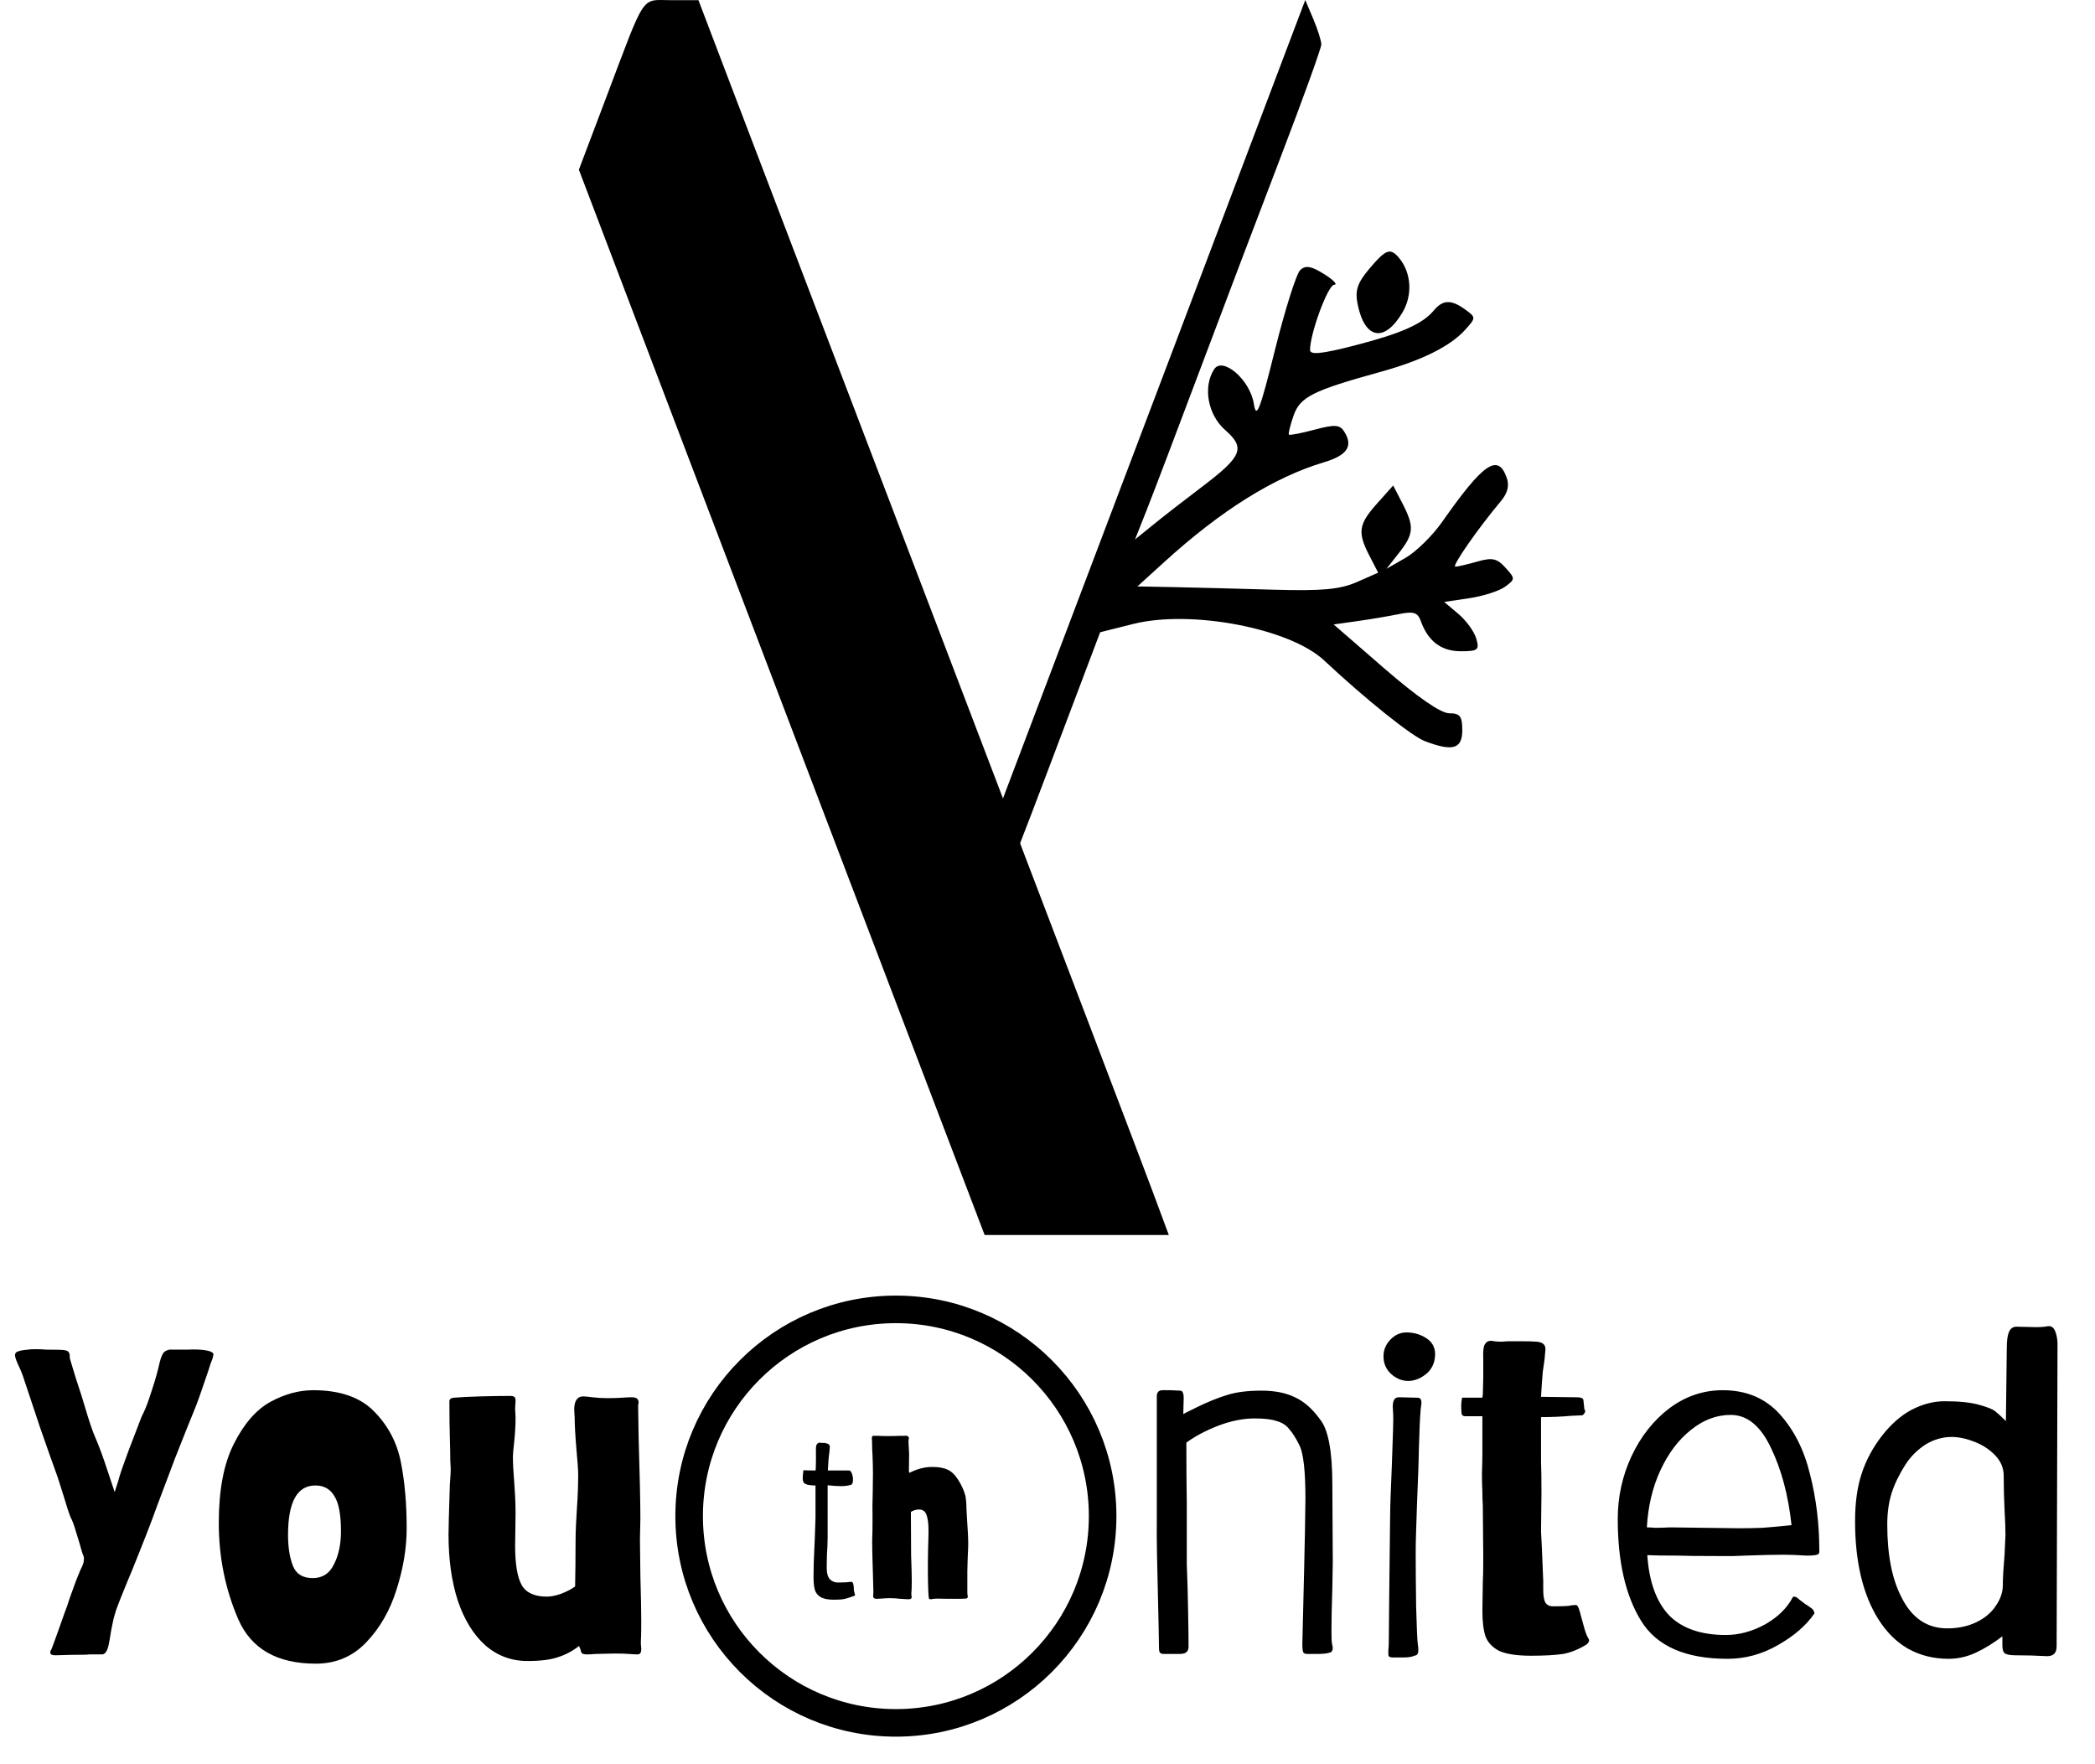 <svg xmlns="http://www.w3.org/2000/svg" width="76" height="64" viewBox="0 0 76 64" fill="none"><path fill-rule="evenodd" clip-rule="evenodd" d="M26.642 3.433C27.359 5.317 30.933 14.683 34.585 24.246C38.236 33.808 41.489 42.345 41.812 43.217L42.401 44.802H39.061H35.72L32.425 36.16C30.612 31.407 27.3 22.712 25.064 16.837L21 6.156L21.989 3.541C23.451 -0.32 23.231 0.007 24.359 0.007H25.338L26.642 3.433Z" fill="black"></path><path fill-rule="evenodd" clip-rule="evenodd" d="M47.157 0.511C47.051 0.793 44.979 6.269 42.553 12.682C40.126 19.094 37.445 26.172 36.594 28.41C35.743 30.649 35.047 32.559 35.047 32.655C35.047 32.751 35.3 32.828 35.609 32.827C36.156 32.825 36.226 32.681 38.041 27.881L39.91 22.936L41.109 22.635C43.207 22.108 46.791 22.792 48.035 23.958C49.531 25.359 51.21 26.705 51.691 26.887C52.702 27.272 53.047 27.171 53.047 26.489C53.047 25.982 52.963 25.875 52.571 25.875C52.269 25.875 51.412 25.283 50.237 24.264L48.381 22.653L49.231 22.533C49.699 22.468 50.379 22.353 50.743 22.279C51.278 22.169 51.43 22.216 51.541 22.526C51.802 23.26 52.284 23.625 52.99 23.625C53.617 23.625 53.674 23.578 53.554 23.165C53.481 22.912 53.189 22.509 52.906 22.271L52.391 21.837L53.305 21.7C53.808 21.625 54.391 21.437 54.602 21.283C54.971 21.012 54.972 20.989 54.614 20.594C54.309 20.256 54.132 20.217 53.596 20.371C53.239 20.473 52.878 20.557 52.794 20.557C52.651 20.557 53.61 19.179 54.448 18.178C54.7 17.877 54.763 17.609 54.652 17.309C54.332 16.442 53.806 16.808 52.312 18.939C51.964 19.435 51.369 20.019 50.989 20.237L50.298 20.633L50.752 20.056C51.294 19.367 51.312 19.104 50.873 18.256L50.54 17.612L49.953 18.269C49.281 19.021 49.239 19.311 49.681 20.165L49.996 20.775L49.22 21.116C48.613 21.383 47.956 21.443 46.195 21.392C44.957 21.356 43.341 21.314 42.604 21.299L41.263 21.273L42.231 20.393C44.301 18.509 46.219 17.311 48.035 16.768C48.878 16.516 49.099 16.178 48.762 15.654C48.602 15.403 48.422 15.392 47.69 15.587C47.207 15.716 46.788 15.797 46.758 15.768C46.728 15.738 46.804 15.428 46.926 15.078C47.162 14.4 47.62 14.169 50.075 13.492C51.567 13.081 52.608 12.565 53.147 11.969C53.547 11.526 53.547 11.516 53.159 11.232C52.648 10.859 52.342 10.867 52.013 11.264C51.603 11.757 50.813 12.104 49.097 12.544C47.946 12.839 47.524 12.88 47.524 12.698C47.524 12.093 48.177 10.329 48.401 10.329C48.538 10.328 48.373 10.155 48.035 9.943C47.568 9.65 47.362 9.615 47.169 9.796C47.029 9.926 46.618 11.227 46.254 12.687C45.702 14.904 45.575 15.226 45.485 14.646C45.349 13.777 44.348 12.914 44.04 13.402C43.633 14.046 43.818 15.049 44.444 15.599C45.192 16.255 45.068 16.554 43.581 17.678C42.993 18.122 42.212 18.729 41.844 19.028L41.175 19.57L41.608 18.478C41.845 17.878 42.714 15.591 43.538 13.398C44.362 11.204 45.688 7.708 46.485 5.628C47.281 3.548 47.933 1.741 47.933 1.612C47.933 1.482 47.802 1.067 47.642 0.688L47.351 0L47.157 0.511ZM49.672 9.753C49.241 10.265 49.151 10.537 49.249 11.029C49.505 12.309 50.222 12.444 50.878 11.333C51.251 10.702 51.201 9.896 50.755 9.359C50.438 8.977 50.275 9.037 49.672 9.753Z" fill="black"></path><path d="M2.016 60.048C1.888 60.048 1.824 60.016 1.824 59.952C1.824 59.92 1.829 59.893 1.84 59.872C1.861 59.84 1.877 59.808 1.888 59.776L2.064 59.296C2.309 58.603 2.437 58.245 2.448 58.224C2.469 58.139 2.571 57.851 2.752 57.36L2.88 57.04C2.901 56.987 2.933 56.917 2.976 56.832C3.019 56.736 3.04 56.661 3.04 56.608C3.051 56.544 3.045 56.485 3.024 56.432C3.003 56.4 2.955 56.245 2.88 55.968C2.859 55.904 2.816 55.765 2.752 55.552C2.688 55.328 2.624 55.157 2.56 55.04C2.496 54.88 2.411 54.619 2.304 54.256C2.229 54.011 2.16 53.792 2.096 53.6C1.925 53.131 1.712 52.528 1.456 51.792C1.211 51.056 1.013 50.464 0.864 50.016C0.811 49.845 0.741 49.675 0.656 49.504C0.581 49.333 0.544 49.221 0.544 49.168C0.544 49.093 0.581 49.045 0.656 49.024C0.741 48.992 0.864 48.971 1.024 48.96C1.067 48.949 1.152 48.944 1.28 48.944C1.44 48.944 1.568 48.949 1.664 48.96C2.016 48.96 2.235 48.965 2.32 48.976C2.405 48.987 2.459 49.008 2.48 49.04C2.512 49.072 2.528 49.115 2.528 49.168C2.528 49.221 2.533 49.269 2.544 49.312C2.651 49.685 2.789 50.128 2.96 50.64L3.072 51.008C3.232 51.552 3.36 51.931 3.456 52.144C3.595 52.464 3.744 52.869 3.904 53.36C4.075 53.872 4.16 54.128 4.16 54.128L4.288 53.728C4.352 53.493 4.427 53.264 4.512 53.04L4.688 52.56L4.848 52.144C4.848 52.144 4.901 52.005 5.008 51.728C5.093 51.493 5.157 51.339 5.2 51.264C5.285 51.093 5.387 50.821 5.504 50.448C5.632 50.064 5.728 49.723 5.792 49.424C5.845 49.211 5.909 49.077 5.984 49.024C6.069 48.971 6.155 48.949 6.24 48.96C6.325 48.96 6.379 48.96 6.4 48.96C6.432 48.96 6.565 48.96 6.8 48.96C7.035 48.949 7.237 48.955 7.408 48.976C7.632 49.008 7.744 49.061 7.744 49.136C7.744 49.147 7.733 49.195 7.712 49.28C7.691 49.333 7.664 49.403 7.632 49.488C7.611 49.563 7.584 49.648 7.552 49.744C7.296 50.501 7.131 50.965 7.056 51.136C6.864 51.605 6.629 52.192 6.352 52.896C6.085 53.6 5.856 54.208 5.664 54.72C5.536 55.093 5.248 55.835 4.8 56.944C4.416 57.861 4.208 58.389 4.176 58.528C4.133 58.656 4.085 58.864 4.032 59.152C3.989 59.429 3.957 59.611 3.936 59.696C3.883 59.92 3.797 60.027 3.68 60.016H3.248C3.184 60.027 2.971 60.032 2.608 60.032L2.016 60.048ZM11.457 60.352C10.049 60.352 9.11 59.813 8.641 58.736C8.172 57.648 7.937 56.485 7.937 55.248C7.937 54.053 8.118 53.099 8.481 52.384C8.844 51.659 9.281 51.152 9.793 50.864C10.316 50.576 10.838 50.432 11.361 50.432C12.342 50.432 13.084 50.693 13.585 51.216C14.086 51.728 14.406 52.341 14.545 53.056C14.684 53.76 14.753 54.555 14.753 55.44C14.753 56.155 14.63 56.896 14.385 57.664C14.15 58.421 13.782 59.061 13.281 59.584C12.79 60.096 12.182 60.352 11.457 60.352ZM11.345 57.248C11.697 57.248 11.953 57.083 12.113 56.752C12.284 56.421 12.369 56.021 12.369 55.552C12.369 54.944 12.289 54.517 12.129 54.272C11.979 54.016 11.75 53.888 11.441 53.888C10.78 53.888 10.449 54.485 10.449 55.68C10.449 56.128 10.508 56.501 10.625 56.8C10.742 57.099 10.982 57.248 11.345 57.248ZM19.135 60.256C18.548 60.256 18.036 60.064 17.599 59.68C17.172 59.296 16.841 58.757 16.607 58.064C16.383 57.371 16.271 56.571 16.271 55.664C16.271 55.451 16.287 54.848 16.319 53.856C16.34 53.579 16.351 53.392 16.351 53.296L16.335 52.976C16.335 52.773 16.329 52.501 16.319 52.16C16.308 51.808 16.303 51.365 16.303 50.832C16.303 50.757 16.356 50.715 16.463 50.704C16.729 50.683 17.055 50.667 17.439 50.656C17.833 50.645 18.191 50.64 18.511 50.64C18.596 50.64 18.649 50.656 18.671 50.688C18.692 50.709 18.703 50.752 18.703 50.816L18.687 51.088L18.703 51.424C18.703 51.701 18.687 51.989 18.655 52.288C18.623 52.576 18.607 52.757 18.607 52.832C18.607 53.088 18.623 53.403 18.655 53.776C18.665 53.925 18.676 54.096 18.687 54.288C18.697 54.48 18.703 54.683 18.703 54.896L18.687 56.08C18.687 56.741 18.767 57.216 18.927 57.504C19.087 57.781 19.391 57.92 19.839 57.92C19.977 57.92 20.143 57.888 20.335 57.824C20.537 57.749 20.713 57.659 20.863 57.552C20.873 57.072 20.879 56.56 20.879 56.016C20.879 55.76 20.884 55.525 20.895 55.312C20.905 55.099 20.916 54.912 20.927 54.752C20.959 54.304 20.975 53.883 20.975 53.488C20.975 53.328 20.953 53.024 20.911 52.576C20.868 52.064 20.847 51.68 20.847 51.424C20.847 51.381 20.841 51.285 20.831 51.136C20.831 50.976 20.857 50.859 20.911 50.784C20.964 50.699 21.049 50.656 21.167 50.656C21.209 50.656 21.316 50.667 21.487 50.688C21.668 50.709 21.849 50.72 22.031 50.72C22.233 50.72 22.409 50.715 22.559 50.704C22.719 50.693 22.841 50.688 22.927 50.688C23.087 50.688 23.167 50.752 23.167 50.88C23.167 50.891 23.161 50.917 23.151 50.96C23.151 50.992 23.151 51.051 23.151 51.136L23.167 52.144C23.209 53.509 23.231 54.496 23.231 55.104L23.215 55.824L23.231 57.152C23.252 57.899 23.263 58.453 23.263 58.816C23.263 59.189 23.257 59.451 23.247 59.6L23.263 59.824C23.263 59.952 23.22 60.016 23.135 60.016C23.06 60.016 22.953 60.011 22.815 60C22.676 59.989 22.505 59.984 22.303 59.984L21.599 60C21.503 60.011 21.391 60.016 21.263 60.016C21.209 60.016 21.161 60.005 21.119 59.984C21.087 59.952 21.071 59.915 21.071 59.872L21.007 59.712C20.772 59.893 20.521 60.027 20.255 60.112C19.988 60.208 19.615 60.256 19.135 60.256ZM42.221 60C42.157 60 42.109 59.984 42.077 59.952C42.056 59.92 42.045 59.867 42.045 59.792L42.029 58.896C41.976 56.816 41.955 55.616 41.965 55.296V50.656C41.965 50.507 42.035 50.432 42.173 50.432H42.461L42.813 50.448C42.899 50.448 42.941 50.539 42.941 50.72L42.925 51.296L43.405 51.056C43.821 50.853 44.189 50.704 44.509 50.608C44.84 50.501 45.256 50.448 45.757 50.448C46.248 50.448 46.653 50.528 46.973 50.688C47.304 50.837 47.608 51.104 47.885 51.488C48.184 51.851 48.333 52.64 48.333 53.856L48.349 56.64L48.333 57.6C48.312 58.283 48.301 58.784 48.301 59.104C48.301 59.381 48.307 59.547 48.317 59.6C48.339 59.707 48.349 59.765 48.349 59.776C48.349 59.84 48.333 59.888 48.301 59.92C48.28 59.941 48.237 59.957 48.173 59.968C48.088 59.989 47.949 60 47.757 60C47.576 60 47.464 60 47.421 60C47.347 60 47.299 59.979 47.277 59.936C47.256 59.893 47.245 59.792 47.245 59.632L47.309 56.976L47.341 55.488L47.357 54.368C47.357 53.387 47.288 52.747 47.149 52.448C47.011 52.171 46.883 51.968 46.765 51.84C46.659 51.701 46.509 51.605 46.317 51.552C46.136 51.488 45.869 51.456 45.517 51.456C45.091 51.456 44.643 51.547 44.173 51.728C43.715 51.909 43.336 52.112 43.037 52.336C43.037 53.179 43.043 53.915 43.053 54.544V56.752C43.075 57.285 43.091 57.851 43.101 58.448C43.112 59.045 43.117 59.477 43.117 59.744C43.117 59.829 43.091 59.893 43.037 59.936C42.995 59.979 42.904 60 42.765 60H42.221ZM50.557 60.128C50.471 60.128 50.418 60.117 50.397 60.096C50.375 60.085 50.365 60.053 50.365 60C50.365 59.968 50.365 59.92 50.365 59.856C50.375 59.781 50.381 59.685 50.381 59.568L50.397 57.824L50.429 55.04C50.429 54.741 50.45 54.101 50.493 53.12C50.535 52.021 50.551 51.419 50.541 51.312L50.525 51.04C50.525 50.923 50.541 50.837 50.573 50.784C50.605 50.72 50.663 50.688 50.749 50.688L51.421 50.704C51.517 50.704 51.565 50.763 51.565 50.88C51.565 50.933 51.559 50.987 51.549 51.04C51.538 51.093 51.533 51.147 51.533 51.2C51.511 51.424 51.49 51.915 51.469 52.672C51.469 52.917 51.447 53.541 51.405 54.544C51.394 54.875 51.383 55.2 51.373 55.52C51.362 55.829 51.357 56.101 51.357 56.336C51.357 56.848 51.362 57.499 51.373 58.288C51.394 59.067 51.415 59.531 51.437 59.68C51.447 59.723 51.453 59.781 51.453 59.856C51.453 59.931 51.442 59.979 51.421 60C51.41 60.032 51.373 60.053 51.309 60.064C51.223 60.107 51.085 60.128 50.893 60.128C50.711 60.128 50.599 60.128 50.557 60.128ZM51.085 50.096C50.861 50.096 50.653 50.011 50.461 49.84C50.279 49.669 50.189 49.456 50.189 49.2C50.189 48.976 50.269 48.779 50.429 48.608C50.599 48.427 50.797 48.336 51.021 48.336C51.287 48.336 51.527 48.405 51.741 48.544C51.954 48.683 52.061 48.875 52.061 49.12C52.061 49.419 51.954 49.659 51.741 49.84C51.527 50.011 51.309 50.096 51.085 50.096ZM55.536 60.064C55.024 60.064 54.64 60.005 54.384 59.888C54.139 59.76 53.973 59.584 53.888 59.36C53.813 59.125 53.776 58.816 53.776 58.432L53.792 57.408C53.803 57.227 53.808 56.923 53.808 56.496L53.792 54.624C53.781 54.464 53.776 54.293 53.776 54.112C53.765 53.909 53.76 53.685 53.76 53.44C53.77 53.184 53.776 52.949 53.776 52.736V51.872V51.376H53.168C53.114 51.376 53.077 51.365 53.056 51.344C53.035 51.323 53.024 51.307 53.024 51.296C53.013 51.211 53.008 51.109 53.008 50.992C53.008 50.907 53.019 50.811 53.04 50.704H53.776L53.792 50.592L53.808 49.984V49.296C53.797 49.04 53.813 48.869 53.856 48.784C53.909 48.688 53.984 48.64 54.08 48.64C54.133 48.64 54.176 48.645 54.208 48.656C54.293 48.667 54.384 48.672 54.48 48.672C54.587 48.661 54.682 48.656 54.768 48.656H55.168C55.445 48.656 55.637 48.661 55.744 48.672C55.861 48.683 55.941 48.709 55.984 48.752C56.037 48.795 56.064 48.859 56.064 48.944C56.064 48.976 56.053 49.099 56.032 49.312C56.021 49.376 56 49.525 55.968 49.76C55.947 49.984 55.925 50.288 55.904 50.672L57.12 50.688H57.2C57.349 50.688 57.429 50.72 57.44 50.784L57.472 51.088C57.483 51.163 57.488 51.184 57.488 51.152C57.498 51.12 57.504 51.131 57.504 51.184C57.504 51.227 57.488 51.264 57.456 51.296C57.434 51.328 57.408 51.344 57.376 51.344L57.008 51.36C56.656 51.392 56.288 51.408 55.904 51.408V51.472V51.968V53.024C55.914 53.291 55.92 53.664 55.92 54.144L55.904 55.552L55.936 56.192C55.968 56.96 55.984 57.349 55.984 57.36V57.68C55.984 57.893 56.011 58.048 56.064 58.144C56.128 58.229 56.218 58.272 56.336 58.272C56.602 58.272 56.789 58.267 56.896 58.256C57.002 58.235 57.093 58.224 57.168 58.224C57.211 58.224 57.248 58.272 57.28 58.368C57.312 58.464 57.333 58.539 57.344 58.592L57.472 59.056C57.514 59.216 57.568 59.349 57.632 59.456C57.642 59.467 57.648 59.483 57.648 59.504C57.648 59.547 57.621 59.595 57.568 59.648C57.28 59.829 56.992 59.947 56.704 60C56.416 60.043 56.026 60.064 55.536 60.064ZM62.671 60.176C61.145 60.176 60.1 59.717 59.535 58.8C58.969 57.883 58.687 56.651 58.687 55.104C58.687 54.304 58.852 53.547 59.183 52.832C59.524 52.107 59.983 51.525 60.559 51.088C61.145 50.651 61.791 50.432 62.495 50.432C63.348 50.432 64.036 50.72 64.559 51.296C65.082 51.872 65.45 52.603 65.663 53.488C65.887 54.363 65.999 55.285 65.999 56.256C66.01 56.331 65.983 56.379 65.919 56.4C65.855 56.421 65.727 56.432 65.535 56.432C65.194 56.411 64.916 56.4 64.703 56.4C64.351 56.4 63.887 56.411 63.311 56.432L62.895 56.448H62.351C61.593 56.448 61.103 56.443 60.879 56.432C60.367 56.432 59.993 56.427 59.759 56.416C59.823 57.376 60.084 58.101 60.543 58.592C61.012 59.072 61.7 59.312 62.607 59.312C63.087 59.312 63.562 59.184 64.031 58.928C64.5 58.661 64.836 58.331 65.039 57.936C65.049 57.925 65.066 57.92 65.087 57.92C65.14 57.92 65.204 57.957 65.279 58.032C65.364 58.096 65.428 58.144 65.471 58.176C65.588 58.251 65.674 58.309 65.727 58.352C65.78 58.395 65.812 58.453 65.823 58.528C65.524 58.965 65.082 59.349 64.495 59.68C63.919 60.011 63.311 60.176 62.671 60.176ZM63.087 55.44C63.375 55.44 63.657 55.435 63.935 55.424C64.223 55.403 64.575 55.371 64.991 55.328C64.874 54.24 64.623 53.301 64.239 52.512C63.865 51.723 63.38 51.328 62.783 51.328C62.271 51.328 61.791 51.509 61.343 51.872C60.895 52.224 60.527 52.709 60.239 53.328C59.951 53.947 59.785 54.64 59.743 55.408C59.818 55.408 59.919 55.413 60.047 55.424C60.175 55.424 60.356 55.419 60.591 55.408L63.087 55.44ZM70.688 60.176C70.144 60.176 69.654 60.053 69.216 59.808C68.79 59.563 68.427 59.2 68.128 58.72C67.574 57.824 67.296 56.645 67.296 55.184C67.296 54.512 67.376 53.936 67.536 53.456C67.696 52.965 67.947 52.501 68.288 52.064C68.608 51.659 68.955 51.355 69.328 51.152C69.734 50.939 70.139 50.832 70.544 50.832C71.067 50.832 71.483 50.875 71.792 50.96C72.102 51.045 72.299 51.125 72.384 51.2C72.48 51.275 72.608 51.392 72.768 51.552L72.8 48.912C72.8 48.635 72.827 48.437 72.88 48.32C72.934 48.192 73.024 48.128 73.152 48.128L73.856 48.144C74.038 48.144 74.176 48.133 74.272 48.112C74.411 48.091 74.507 48.155 74.56 48.304C74.614 48.443 74.64 48.597 74.64 48.768L74.608 59.712C74.608 59.851 74.576 59.947 74.512 60C74.459 60.053 74.374 60.08 74.256 60.08C73.883 60.059 73.499 60.048 73.104 60.048C72.934 60.048 72.811 60.027 72.736 59.984C72.672 59.941 72.64 59.84 72.64 59.68V59.36C72.32 59.605 72 59.803 71.68 59.952C71.36 60.101 71.03 60.176 70.688 60.176ZM70.64 59.072C71.035 59.072 71.387 58.997 71.696 58.848C72.006 58.699 72.24 58.501 72.4 58.256C72.571 58.011 72.656 57.76 72.656 57.504C72.656 57.248 72.678 56.875 72.72 56.384L72.752 55.68C72.752 55.456 72.742 55.163 72.72 54.8C72.699 54.373 72.688 53.952 72.688 53.536C72.688 53.259 72.587 53.013 72.384 52.8C72.182 52.587 71.931 52.421 71.632 52.304C71.334 52.187 71.056 52.128 70.8 52.128C70.47 52.128 70.155 52.219 69.856 52.4C69.558 52.592 69.312 52.837 69.12 53.136C68.896 53.488 68.731 53.829 68.624 54.16C68.518 54.491 68.464 54.875 68.464 55.312C68.464 56.4 68.635 57.275 68.976 57.936C69.35 58.693 69.904 59.072 70.64 59.072Z" fill="black"></path><path d="M30.248 58.032C30.035 58.032 29.875 58 29.768 57.936C29.661 57.872 29.592 57.784 29.56 57.672C29.528 57.555 29.512 57.397 29.512 57.2L29.52 56.704L29.56 55.76L29.584 55.056V53.888C29.328 53.888 29.181 53.845 29.144 53.76C29.128 53.717 29.12 53.672 29.12 53.624C29.12 53.571 29.123 53.52 29.128 53.472C29.139 53.424 29.144 53.379 29.144 53.336C29.24 53.341 29.387 53.344 29.584 53.344L29.592 53.312L29.6 53.008V52.664C29.595 52.536 29.603 52.451 29.624 52.408C29.651 52.36 29.688 52.336 29.736 52.336C29.763 52.336 29.784 52.339 29.8 52.344H29.816C29.827 52.344 29.845 52.344 29.872 52.344C29.899 52.339 29.923 52.341 29.944 52.352C30.051 52.368 30.104 52.413 30.104 52.488C30.104 52.504 30.099 52.565 30.088 52.672C30.061 52.859 30.043 53.083 30.032 53.344H30.8C30.843 53.344 30.877 53.381 30.904 53.456C30.931 53.525 30.944 53.6 30.944 53.68C30.944 53.787 30.92 53.848 30.872 53.864C30.771 53.896 30.648 53.912 30.504 53.912C30.376 53.912 30.216 53.901 30.024 53.88V55.776L30.016 56.096C30 56.304 29.992 56.52 29.992 56.744V56.904C29.992 57.075 30.029 57.203 30.104 57.288C30.179 57.368 30.277 57.408 30.4 57.408C30.517 57.408 30.619 57.405 30.704 57.4C30.789 57.389 30.851 57.384 30.888 57.384C30.947 57.384 30.976 57.488 30.976 57.696L31.008 57.824C31.024 57.861 31.021 57.883 31 57.888C30.829 57.952 30.701 57.992 30.616 58.008C30.536 58.024 30.413 58.032 30.248 58.032ZM32.94 58.016C32.908 58.016 32.817 58.011 32.668 58C32.524 57.984 32.396 57.976 32.284 57.976C32.198 57.976 32.092 57.981 31.964 57.992L31.796 58C31.716 58 31.676 57.968 31.676 57.904L31.684 57.752L31.668 57.152C31.662 56.928 31.654 56.648 31.644 56.312C31.638 55.976 31.638 55.773 31.644 55.704C31.649 55.661 31.652 55.509 31.652 55.248V54.952C31.646 54.787 31.649 54.512 31.66 54.128L31.668 53.448C31.668 53.272 31.662 53.051 31.652 52.784C31.641 52.661 31.636 52.507 31.636 52.32L31.628 52.184C31.628 52.125 31.641 52.093 31.668 52.088C31.7 52.083 31.734 52.083 31.772 52.088C31.814 52.088 31.857 52.088 31.9 52.088C31.964 52.093 32.073 52.096 32.228 52.096C32.398 52.096 32.524 52.093 32.604 52.088C32.657 52.088 32.71 52.088 32.764 52.088C32.822 52.083 32.87 52.083 32.908 52.088C32.924 52.088 32.937 52.099 32.948 52.12C32.964 52.136 32.972 52.149 32.972 52.16L32.956 52.296L32.98 52.728L32.972 53.368L32.988 53.432C33.265 53.288 33.542 53.216 33.82 53.216C34.049 53.216 34.233 53.248 34.372 53.312C34.516 53.376 34.646 53.501 34.764 53.688C34.886 53.885 34.972 54.075 35.02 54.256C35.046 54.384 35.06 54.544 35.06 54.736L35.076 55.032C35.108 55.48 35.124 55.803 35.124 56C35.124 56.123 35.118 56.269 35.108 56.44L35.1 56.696C35.1 56.733 35.097 56.832 35.092 56.992C35.092 57.147 35.092 57.411 35.092 57.784C35.092 57.811 35.094 57.835 35.1 57.856C35.105 57.877 35.108 57.901 35.108 57.928C35.108 57.965 35.081 57.987 35.028 57.992C34.974 57.997 34.849 58 34.652 58C34.337 58 34.118 57.997 33.996 57.992C33.958 57.992 33.916 57.995 33.868 58C33.82 58.011 33.78 58.016 33.748 58.016C33.71 58.011 33.692 57.989 33.692 57.952C33.67 57.771 33.66 57.368 33.66 56.744L33.668 56.168C33.678 55.891 33.684 55.68 33.684 55.536C33.684 55.28 33.66 55.088 33.612 54.96C33.569 54.827 33.478 54.76 33.34 54.76C33.276 54.76 33.222 54.768 33.18 54.784C33.137 54.795 33.092 54.816 33.044 54.848L33.052 56.416C33.068 56.848 33.076 57.163 33.076 57.36C33.076 57.573 33.07 57.723 33.06 57.808V57.832C33.06 57.853 33.062 57.877 33.068 57.904C33.073 57.931 33.073 57.949 33.068 57.96C33.068 57.997 33.025 58.016 32.94 58.016Z" fill="black"></path><circle cx="32.5" cy="55" r="7.5" stroke="black"></circle></svg>